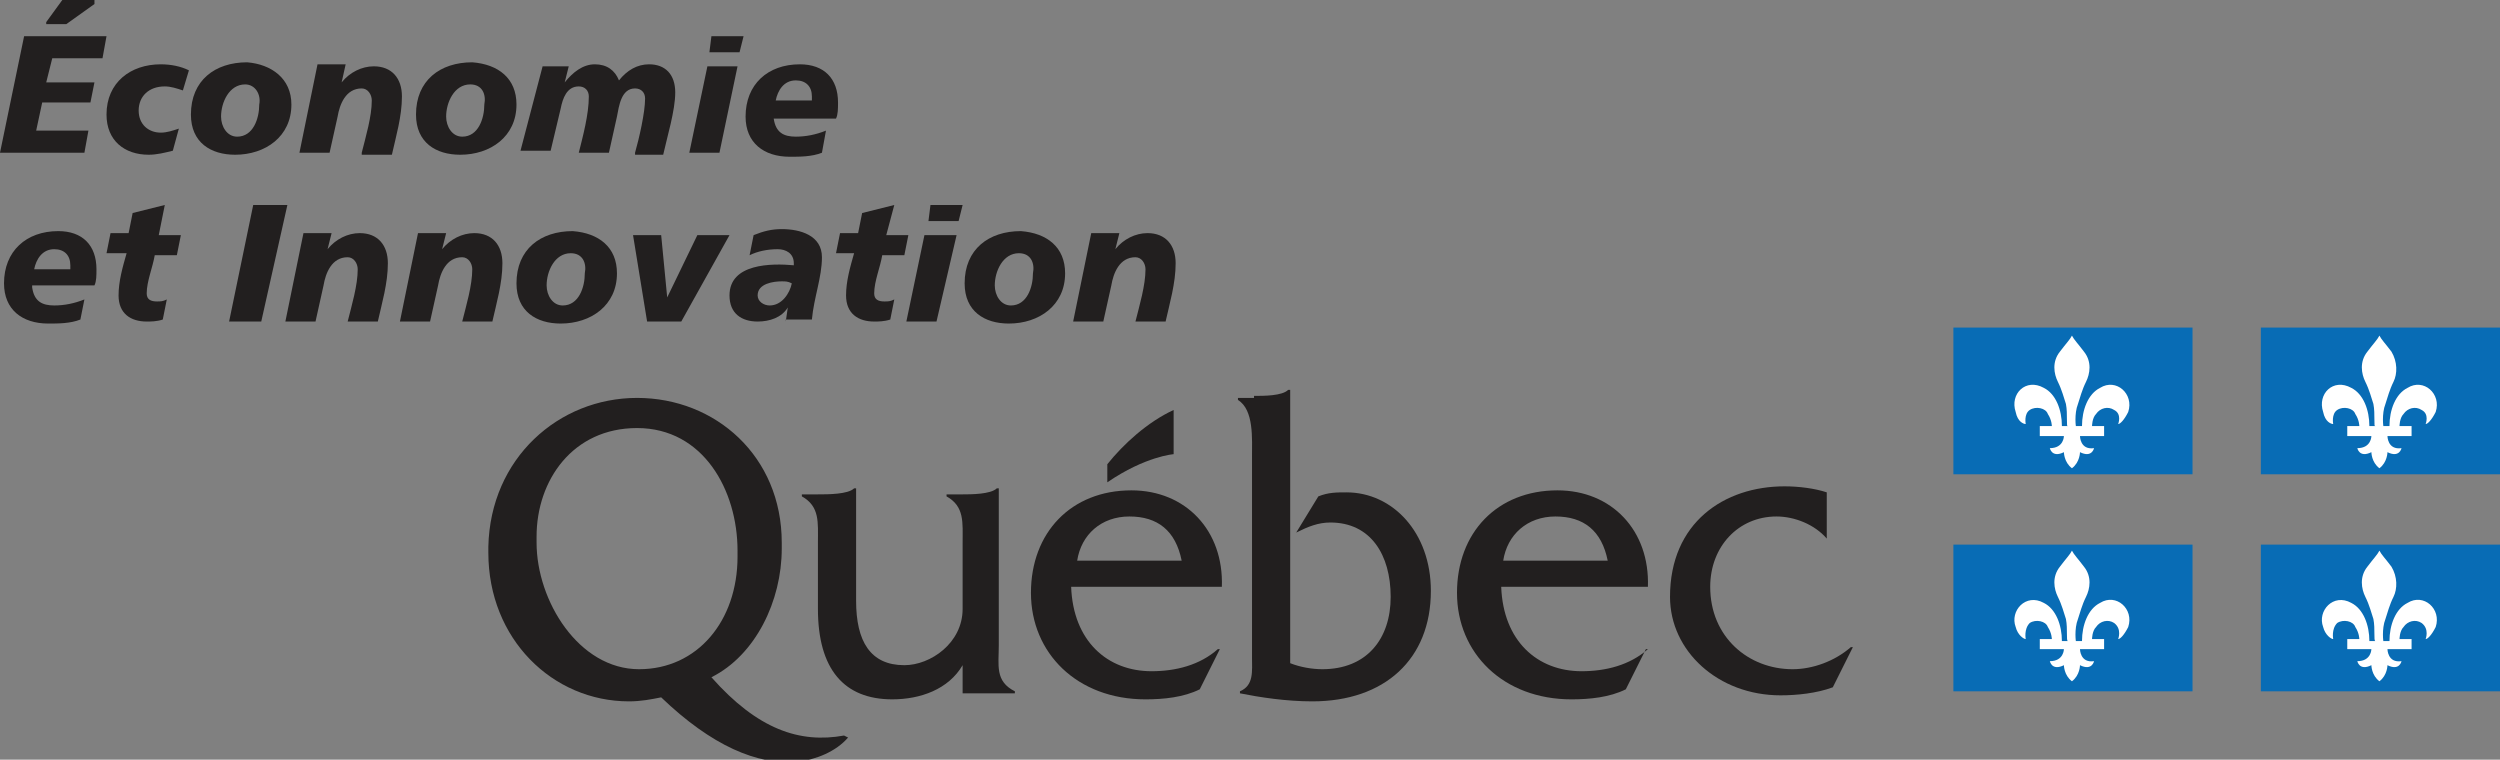 <?xml version="1.0" encoding="utf-8"?>
<!-- Generator: Adobe Illustrator 24.2.1, SVG Export Plug-In . SVG Version: 6.00 Build 0)  -->
<svg version="1.1" id="Layer_1" xmlns="http://www.w3.org/2000/svg" xmlns:xlink="http://www.w3.org/1999/xlink" x="0px" y="0px"
	 viewBox="0 0 124.4 37.8" style="enable-background:new 0 0 124.4 37.8;" xml:space="preserve">
<rect x="0" y="0" width="124.4" height="37.8" fill="#808080" stroke="none"/>
<style type="text/css">
	.st0{fill:#221F1F;}
	.st1{fill-rule:evenodd;clip-rule:evenodd;fill:#221F1F;}
	.st2{fill-rule:evenodd;clip-rule:evenodd;fill:#086CB5;}
	.st3{fill-rule:evenodd;clip-rule:evenodd;fill:#FFFFFF;}
</style>
<g>
	<g>
		<g>
			<g>
				<g>
					<path class="st0" d="M49.7,32.1v-7.8h-0.1c-0.3,0.3-1.3,0.3-1.7,0.3h-0.8v0.1c0.9,0.5,0.8,1.3,0.8,2.3v3.3
						c0,1.7-1.6,2.8-2.9,2.8c-1.7,0-2.4-1.2-2.4-3.2v-5.6h-0.1c-0.3,0.3-1.3,0.3-1.8,0.3h-0.8v0.1c0.9,0.5,0.8,1.3,0.8,2.3v3.3
						c0,3,1.3,4.5,3.7,4.5c1.4,0,2.8-0.5,3.5-1.7v1.4h2.6v-0.1C49.5,33.9,49.7,33.1,49.7,32.1z"/>
					<path class="st0" d="M53.6,27.9c0.2-1.3,1.2-2.2,2.6-2.2c1.4,0,2.3,0.7,2.6,2.2H53.6z M60.8,29.2c0.1-2.8-1.8-4.8-4.5-4.8
						c-3,0-5,2.1-5,5.1c0,3,2.3,5.3,5.7,5.3c0.9,0,1.9-0.1,2.7-0.5l1-2h-0.1c-0.9,0.8-2.1,1.1-3.3,1.1c-2.2,0-3.9-1.5-4-4.2H60.8z"
						/>
					<path class="st0" d="M62.4,19.7c0.5,0,1.4,0,1.7-0.3h0.1V33c0.5,0.2,1.1,0.3,1.6,0.3c2.2,0,3.4-1.5,3.4-3.6c0-2.1-1-3.7-3-3.7
						c-0.6,0-1.1,0.2-1.7,0.5l1.1-1.8c0.5-0.2,0.9-0.2,1.4-0.2c2.3,0,4.2,2,4.2,4.9c0,3.4-2.3,5.5-5.9,5.5c-1.3,0-2.6-0.2-3.6-0.4
						v-0.1c0.7-0.3,0.6-1,0.6-1.7v-9.9c0-1,0.1-2.4-0.7-2.9v-0.1H62.4z"/>
					<path class="st0" d="M74.8,27.9c0.2-1.3,1.2-2.2,2.6-2.2c1.4,0,2.3,0.7,2.6,2.2H74.8z M82,29.2c0.1-2.8-1.8-4.8-4.5-4.8
						c-3,0-5,2.1-5,5.1c0,3,2.3,5.3,5.7,5.3c0.9,0,1.9-0.1,2.7-0.5l1-2H82c-0.9,0.8-2.1,1.1-3.3,1.1c-2.2,0-3.9-1.5-4-4.2H82z"/>
					<path class="st0" d="M90.9,26.8L90.9,26.8c-0.6-0.7-1.6-1.1-2.5-1.1c-1.9,0-3.3,1.5-3.3,3.5c0,2.5,1.9,4.1,4.1,4.1
						c1,0,2.1-0.4,2.9-1.1h0.1l-1,2c-0.8,0.3-1.8,0.4-2.6,0.4c-3.1,0-5.5-2.2-5.5-4.9c0-3.7,2.7-5.5,5.7-5.5c0.7,0,1.5,0.1,2.1,0.3
						V26.8z"/>
					<path class="st1" d="M58.4,22.6c0-1,0-2.2,0-2.2c-1.3,0.6-2.5,1.7-3.3,2.7V24C57,22.7,58.4,22.6,58.4,22.6z"/>
					<path class="st0" d="M31.8,33.3c-3,0-5.1-3.4-5.1-6.3c0,0,0-0.3,0-0.3c0-2.8,1.8-5.4,5-5.4c3.3,0,5,3.1,5,6.1c0,0,0,0.3,0,0.3
						C36.7,30.9,34.7,33.3,31.8,33.3z M42,36.6c-2.2,0.4-4.3-0.3-6.6-2.9c2.2-1.1,3.5-3.8,3.5-6.4c0,0,0-0.3,0-0.3
						c0-4.3-3.3-7.2-7.2-7.2c-3.9,0-7.3,3-7.4,7.4c0,0,0,0.3,0,0.3c0,4.3,3.2,7.4,7,7.4c0.6,0,1.1-0.1,1.6-0.2
						c2.5,2.4,4.8,3.4,6.8,3.2c0.9-0.1,1.9-0.5,2.5-1.2L42,36.6z"/>
				</g>
			</g>
			<g>
				<g>
					<g>
						<rect x="97.2" y="16.3" class="st2" width="11.9" height="7.3"/>
					</g>
				</g>
				<path class="st3" d="M103.1,16.7c-0.1,0.2-0.3,0.4-0.6,0.8c-0.4,0.5-0.3,1.1-0.1,1.5c0.2,0.4,0.3,0.8,0.4,1.1
					c0.1,0.5,0,1.2,0.1,1.1h-0.3c0-0.8-0.3-1.6-0.9-1.9c-0.9-0.5-1.7,0.3-1.4,1.2c0.1,0.5,0.4,0.6,0.5,0.6c0,0-0.1-0.5,0.2-0.7
					c0.3-0.2,0.8-0.1,0.9,0.2c0.2,0.3,0.2,0.6,0.2,0.6h-0.6v0.5h1.2c0,0,0,0.6-0.7,0.6c0,0,0.1,0.5,0.7,0.2c0,0,0,0.5,0.4,0.8l0,0
					l0,0c0.4-0.3,0.4-0.8,0.4-0.8c0.6,0.3,0.7-0.2,0.7-0.2c-0.7,0.1-0.7-0.6-0.7-0.6h1.2v-0.5h-0.6c0,0,0-0.4,0.2-0.6
					c0.2-0.3,0.6-0.4,0.9-0.2c0.4,0.2,0.2,0.7,0.2,0.7c0.1,0,0.3-0.2,0.5-0.6c0.3-0.9-0.6-1.7-1.4-1.2c-0.6,0.3-0.9,1.1-0.9,1.9
					h-0.3c0,0.1-0.1-0.6,0.1-1.1c0.1-0.3,0.2-0.7,0.4-1.1c0.2-0.4,0.3-1-0.1-1.5C103.4,17.1,103.2,16.9,103.1,16.7z"/>
				<g>
					<g>
						<rect x="112.5" y="16.3" class="st2" width="11.9" height="7.3"/>
					</g>
				</g>
				<path class="st3" d="M118.4,16.7c-0.1,0.2-0.3,0.4-0.6,0.8c-0.4,0.5-0.3,1.1-0.1,1.5c0.2,0.4,0.3,0.8,0.4,1.1
					c0.1,0.5,0,1.2,0.1,1.1h-0.3c0-0.8-0.3-1.6-0.9-1.9c-0.9-0.5-1.7,0.3-1.4,1.2c0.1,0.5,0.4,0.6,0.5,0.6c0,0-0.1-0.5,0.2-0.7
					c0.3-0.2,0.8-0.1,0.9,0.2c0.2,0.3,0.2,0.6,0.2,0.6h-0.6v0.5h1.2c0,0,0,0.6-0.7,0.6c0,0,0.1,0.5,0.7,0.2c0,0,0,0.5,0.4,0.8l0,0
					l0,0c0.4-0.3,0.4-0.8,0.4-0.8c0.6,0.3,0.7-0.2,0.7-0.2c-0.7,0.1-0.7-0.6-0.7-0.6h1.2v-0.5h-0.6c0,0,0-0.4,0.2-0.6
					c0.2-0.3,0.6-0.4,0.9-0.2c0.4,0.2,0.2,0.7,0.2,0.7c0.1,0,0.3-0.2,0.5-0.6c0.3-0.9-0.6-1.7-1.4-1.2c-0.6,0.3-0.9,1.1-0.9,1.9
					h-0.3c0,0.1-0.1-0.6,0.1-1.1c0.1-0.3,0.2-0.7,0.4-1.1c0.2-0.4,0.2-1-0.1-1.5C118.7,17.1,118.5,16.9,118.4,16.7z"/>
			</g>
			<g>
				<g>
					<g>
						<rect x="97.2" y="27.1" class="st2" width="11.9" height="7.3"/>
					</g>
				</g>
				<path class="st3" d="M103.1,27.4c-0.1,0.2-0.3,0.4-0.6,0.8c-0.4,0.5-0.3,1.1-0.1,1.5c0.2,0.4,0.3,0.8,0.4,1.1
					c0.1,0.5,0,1.1,0.1,1.1h-0.3c0-0.8-0.3-1.6-0.9-1.9c-0.9-0.5-1.7,0.4-1.4,1.2c0.1,0.4,0.4,0.6,0.5,0.6c0,0-0.1-0.5,0.2-0.8
					c0.3-0.2,0.8-0.1,0.9,0.2c0.2,0.3,0.2,0.6,0.2,0.6h-0.6v0.5h1.2c0,0,0,0.6-0.7,0.6c0,0,0.1,0.5,0.7,0.2c0,0,0,0.5,0.4,0.8l0,0
					l0,0c0.4-0.3,0.4-0.8,0.4-0.8c0.6,0.3,0.7-0.2,0.7-0.2c-0.7,0.1-0.7-0.6-0.7-0.6h1.2v-0.5h-0.6c0,0,0-0.4,0.2-0.6
					c0.2-0.3,0.6-0.4,0.9-0.2c0.4,0.3,0.2,0.8,0.2,0.8c0.1,0,0.3-0.2,0.5-0.6c0.3-0.9-0.6-1.7-1.4-1.2c-0.6,0.3-0.9,1.1-0.9,1.9
					h-0.3c0,0.1-0.1-0.6,0.1-1.1c0.1-0.3,0.2-0.7,0.4-1.1c0.2-0.4,0.3-1-0.1-1.5C103.4,27.8,103.2,27.6,103.1,27.4z"/>
				<g>
					<g>
						<rect x="112.5" y="27.1" class="st2" width="11.9" height="7.3"/>
					</g>
				</g>
				<path class="st3" d="M118.4,27.4c-0.1,0.2-0.3,0.4-0.6,0.8c-0.4,0.5-0.3,1.1-0.1,1.5c0.2,0.4,0.3,0.8,0.4,1.1
					c0.1,0.5,0,1.1,0.1,1.1h-0.3c0-0.8-0.3-1.6-0.9-1.9c-0.9-0.5-1.7,0.4-1.4,1.2c0.1,0.4,0.4,0.6,0.5,0.6c0,0-0.1-0.5,0.2-0.8
					c0.3-0.2,0.8-0.1,0.9,0.2c0.2,0.3,0.2,0.6,0.2,0.6h-0.6v0.5h1.2c0,0,0,0.6-0.7,0.6c0,0,0.1,0.5,0.7,0.2c0,0,0,0.5,0.4,0.8l0,0
					l0,0c0.4-0.3,0.4-0.8,0.4-0.8c0.6,0.3,0.7-0.2,0.7-0.2c-0.7,0.1-0.7-0.6-0.7-0.6h1.2v-0.5h-0.6c0,0,0-0.4,0.2-0.6
					c0.2-0.3,0.6-0.4,0.9-0.2c0.4,0.3,0.2,0.8,0.2,0.8c0.1,0,0.3-0.2,0.5-0.6c0.3-0.9-0.6-1.7-1.4-1.2c-0.6,0.3-0.9,1.1-0.9,1.9
					h-0.3c0,0.1-0.1-0.6,0.1-1.1c0.1-0.3,0.2-0.7,0.4-1.1c0.2-0.4,0.2-1-0.1-1.5C118.7,27.8,118.5,27.6,118.4,27.4z"/>
			</g>
		</g>
	</g>
	<g>
		<path class="st0" d="M5.3,1.8L5.1,2.9H2.6L2.3,4.1h2.4l-0.2,1H2.1L1.8,6.5h2.6L4.2,7.6H0l1.2-5.8H5.3z M3.1,0h1.6v0.2l-1.4,1h-1
			V1.1L3.1,0z"/>
		<path class="st0" d="M9.1,4.5C8.8,4.4,8.5,4.3,8.2,4.3c-0.8,0-1.3,0.5-1.3,1.2c0,0.7,0.5,1.1,1.1,1.1c0.3,0,0.6-0.1,0.9-0.2
			L8.6,7.5C8.2,7.6,7.8,7.7,7.4,7.7c-1.2,0-2.1-0.7-2.1-2c0-1.6,1.2-2.5,2.7-2.5c0.5,0,1,0.1,1.4,0.3L9.1,4.5z"/>
		<path class="st0" d="M14.5,5.2c0,1.6-1.3,2.5-2.8,2.5c-1.2,0-2.2-0.6-2.2-2c0-1.7,1.2-2.6,2.8-2.6C13.5,3.2,14.5,3.9,14.5,5.2z
			 M12.2,4.2c-0.8,0-1.2,0.9-1.2,1.6c0,0.5,0.3,1,0.8,1c0.8,0,1.1-0.9,1.1-1.6C13,4.7,12.7,4.2,12.2,4.2z"/>
		<path class="st0" d="M18,7.6c0.2-0.8,0.5-1.8,0.5-2.6c0-0.3-0.2-0.6-0.5-0.6c-0.8,0-1.1,0.8-1.2,1.4l-0.4,1.8h-1.5l0.9-4.4h1.4
			L17,4.1c0.4-0.5,1-0.8,1.6-0.8c0.9,0,1.4,0.6,1.4,1.5c0,1-0.3,2-0.5,2.9H18z"/>
		<path class="st0" d="M25.7,5.2c0,1.6-1.3,2.5-2.8,2.5c-1.2,0-2.2-0.6-2.2-2c0-1.7,1.2-2.6,2.8-2.6C24.8,3.2,25.7,3.9,25.7,5.2z
			 M23.4,4.2c-0.8,0-1.2,0.9-1.2,1.6c0,0.5,0.3,1,0.8,1c0.8,0,1.1-0.9,1.1-1.6C24.2,4.7,24,4.2,23.4,4.2z"/>
		<path class="st0" d="M31.6,7.6c0.2-0.7,0.5-2,0.5-2.7c0-0.3-0.2-0.5-0.5-0.5c-0.7,0-0.8,0.9-0.9,1.4l-0.4,1.8h-1.5
			c0.2-0.8,0.5-1.9,0.5-2.8c0-0.3-0.2-0.5-0.5-0.5c-0.6,0-0.8,0.6-0.9,1.1l-0.5,2.1h-1.5L27,3.3h1.3l-0.2,0.8
			c0.4-0.5,0.9-0.9,1.5-0.9c0.6,0,1,0.3,1.2,0.8c0.4-0.5,0.9-0.8,1.5-0.8c0.8,0,1.3,0.5,1.3,1.4c0,0.9-0.4,2.2-0.6,3.1H31.6z"/>
		<path class="st0" d="M36.7,3.3l-0.9,4.3h-1.5l0.9-4.3H36.7z M37,1.8l-0.2,0.8h-1.5l0.1-0.8H37z"/>
		<path class="st0" d="M38.5,5.9c0.1,0.7,0.5,0.9,1.1,0.9c0.5,0,1-0.1,1.5-0.3l-0.2,1.1c-0.5,0.2-1.1,0.2-1.6,0.2
			c-1.3,0-2.2-0.7-2.2-2c0-1.6,1.1-2.6,2.7-2.6c1.2,0,1.9,0.7,1.9,1.9c0,0.3,0,0.6-0.1,0.8H38.5z M40.4,4.8c0-0.5-0.3-0.8-0.8-0.8
			c-0.6,0-0.9,0.5-1,1h1.8C40.4,5,40.4,4.9,40.4,4.8z"/>
		<path class="st0" d="M1.6,14.3c0.1,0.7,0.5,0.9,1.1,0.9c0.5,0,1-0.1,1.5-0.3L4,15.9c-0.5,0.2-1.1,0.2-1.6,0.2
			c-1.3,0-2.2-0.7-2.2-2c0-1.6,1.1-2.6,2.7-2.6c1.2,0,1.9,0.7,1.9,1.9c0,0.3,0,0.6-0.1,0.8H1.6z M3.5,13.2c0-0.5-0.3-0.8-0.8-0.8
			c-0.6,0-0.9,0.5-1,1h1.8C3.5,13.4,3.5,13.3,3.5,13.2z"/>
		<path class="st0" d="M7.9,11.7H9l-0.2,1H7.7c-0.1,0.6-0.4,1.3-0.4,1.9c0,0.3,0.2,0.4,0.5,0.4c0.2,0,0.3,0,0.5-0.1l-0.2,1
			c-0.3,0.1-0.6,0.1-0.8,0.1c-0.8,0-1.4-0.4-1.4-1.3c0-0.7,0.2-1.4,0.4-2.1H5.3l0.2-1h0.9l0.2-1l1.6-0.4L7.9,11.7z"/>
		<path class="st0" d="M14.3,10.2L13,16h-1.6l1.2-5.8H14.3z"/>
		<path class="st0" d="M17.3,16c0.2-0.8,0.5-1.8,0.5-2.6c0-0.3-0.2-0.6-0.5-0.6c-0.8,0-1.1,0.8-1.2,1.4L15.7,16h-1.5l0.9-4.4h1.4
			l-0.2,0.8c0.4-0.5,1-0.8,1.6-0.8c0.9,0,1.4,0.6,1.4,1.5c0,1-0.3,2-0.5,2.9H17.3z"/>
		<path class="st0" d="M23,16c0.2-0.8,0.5-1.8,0.5-2.6c0-0.3-0.2-0.6-0.5-0.6c-0.8,0-1.1,0.8-1.2,1.4L21.4,16h-1.5l0.9-4.4h1.4
			l-0.2,0.8c0.4-0.5,1-0.8,1.6-0.8c0.9,0,1.4,0.6,1.4,1.5c0,1-0.3,2-0.5,2.9H23z"/>
		<path class="st0" d="M30.7,13.6c0,1.6-1.3,2.5-2.8,2.5c-1.2,0-2.2-0.6-2.2-2c0-1.7,1.2-2.6,2.8-2.6C29.8,11.6,30.7,12.3,30.7,13.6
			z M28.4,12.6c-0.8,0-1.2,0.9-1.2,1.6c0,0.5,0.3,1,0.8,1c0.8,0,1.1-0.9,1.1-1.6C29.2,13.1,29,12.6,28.4,12.6z"/>
		<path class="st0" d="M32.9,11.7l0.3,3.1l1.5-3.1h1.6L33.9,16h-1.7l-0.7-4.3H32.9z"/>
		<path class="st0" d="M39.1,16l0.1-0.7c-0.3,0.5-0.9,0.7-1.5,0.7c-0.8,0-1.4-0.4-1.4-1.3c0-1.6,2.1-1.6,3.2-1.5l0-0.1
			c0-0.5-0.4-0.7-0.8-0.7c-0.5,0-1,0.1-1.4,0.3l0.2-1c0.5-0.2,0.9-0.3,1.4-0.3c0.9,0,2,0.3,2,1.4c0,1-0.4,2-0.5,3.1H39.1z M38.9,14
			c-0.4,0-1.2,0.1-1.2,0.7c0,0.3,0.3,0.5,0.6,0.5c0.6,0,1-0.6,1.1-1.1C39.2,14,39.1,14,38.9,14z"/>
		<path class="st0" d="M44.1,11.7h1.1l-0.2,1h-1.1c-0.1,0.6-0.4,1.3-0.4,1.9c0,0.3,0.2,0.4,0.5,0.4c0.2,0,0.3,0,0.5-0.1l-0.2,1
			c-0.3,0.1-0.6,0.1-0.8,0.1c-0.8,0-1.4-0.4-1.4-1.3c0-0.7,0.2-1.4,0.4-2.1h-0.9l0.2-1h0.9l0.2-1l1.6-0.4L44.1,11.7z"/>
		<path class="st0" d="M47.6,11.7L46.6,16h-1.5l0.9-4.3H47.6z M47.9,10.2L47.7,11h-1.5l0.1-0.8H47.9z"/>
		<path class="st0" d="M53,13.6c0,1.6-1.3,2.5-2.8,2.5c-1.2,0-2.2-0.6-2.2-2c0-1.7,1.2-2.6,2.8-2.6C52.1,11.6,53,12.3,53,13.6z
			 M50.7,12.6c-0.8,0-1.2,0.9-1.2,1.6c0,0.5,0.3,1,0.8,1c0.8,0,1.1-0.9,1.1-1.6C51.5,13.1,51.3,12.6,50.7,12.6z"/>
		<path class="st0" d="M56.5,16c0.2-0.8,0.5-1.8,0.5-2.6c0-0.3-0.2-0.6-0.5-0.6c-0.8,0-1.1,0.8-1.2,1.4L54.9,16h-1.5l0.9-4.4h1.4
			l-0.2,0.8c0.4-0.5,1-0.8,1.6-0.8c0.9,0,1.4,0.6,1.4,1.5c0,1-0.3,2-0.5,2.9H56.5z"/>
	</g>
</g>
</svg>

